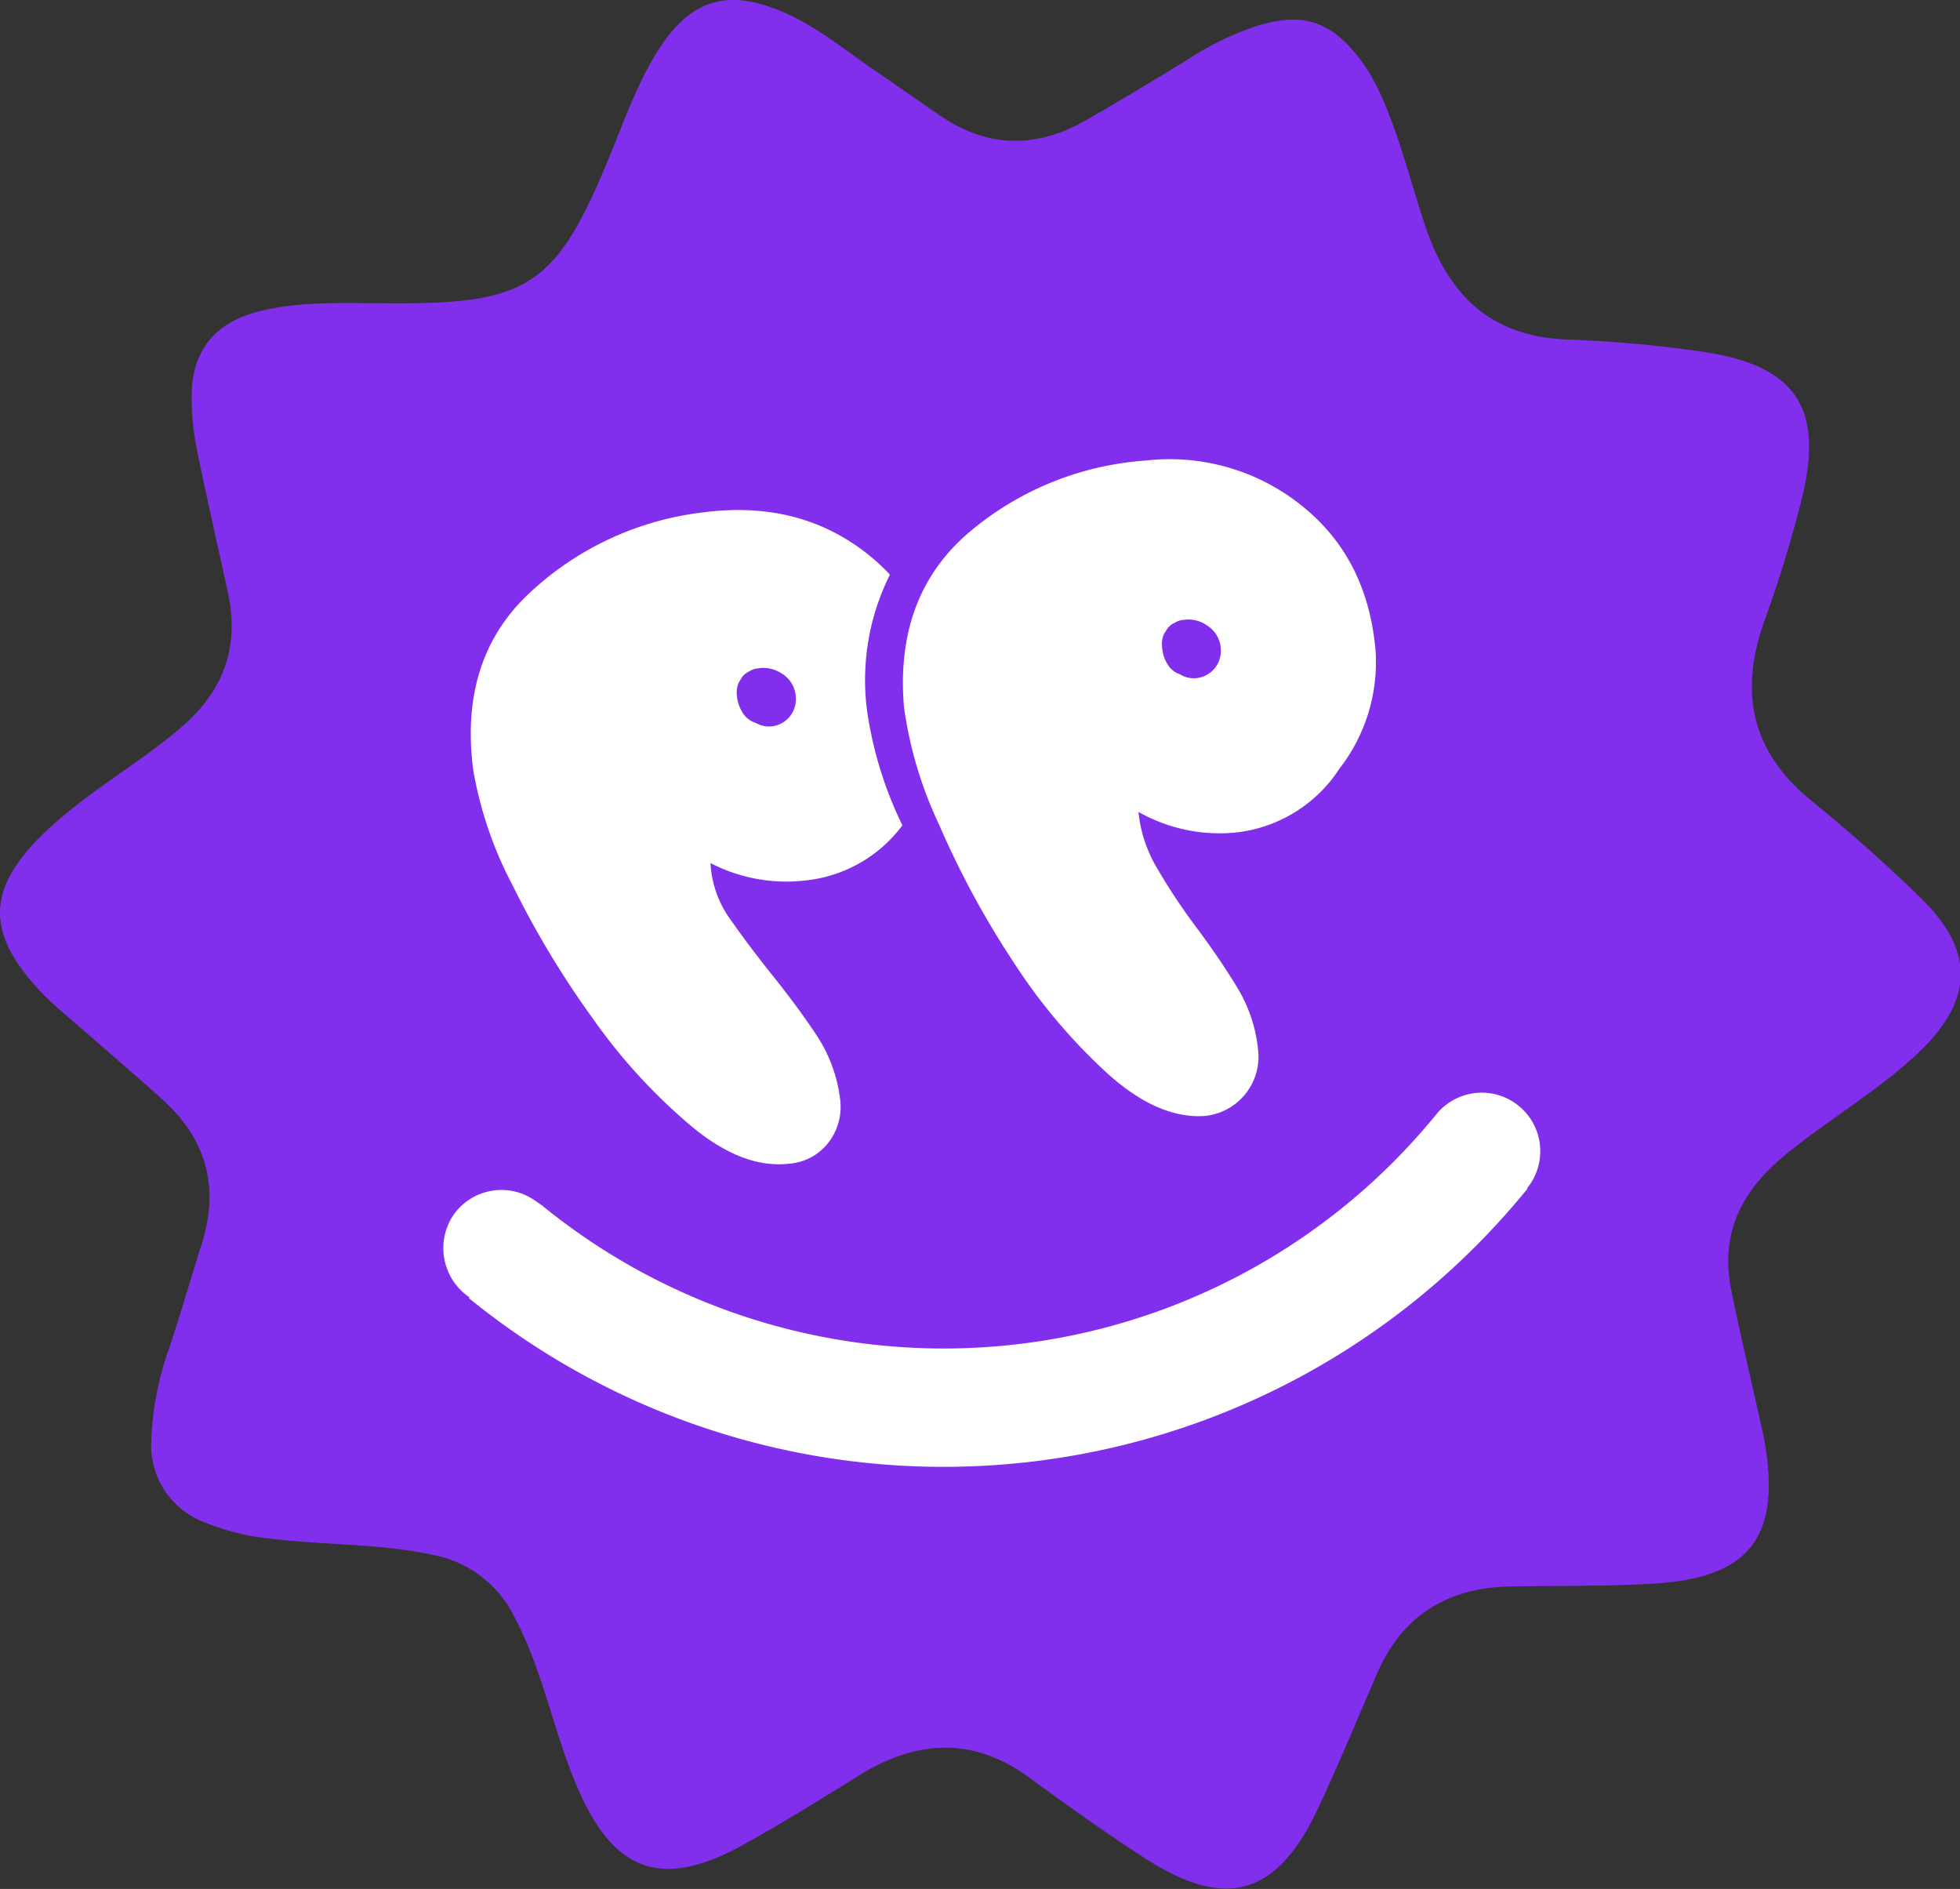 <svg xmlns="http://www.w3.org/2000/svg" viewBox="0 0 188.64 181.77"><rect x="0" y="0" width="188.64" height="181.77" fill="#333333" stroke="none"/><defs><style>.cls-1{fill:#822fed}.cls-2{fill:#fff}</style></defs><g id="Layer_2" data-name="Layer 2"><g id="Layer_1-2" data-name="Layer 1"><path d="M164.24 33.9a118.86 118.86 0 0 0-13.48-1.23c-7.33-.32-11.38-4.28-13.61-11-1.75-5.26-3-10.75-5.46-14.85-3.18-4.77-6.06-5.77-10.77-4.31a28.5 28.5 0 0 0-6.5 3.15q-4.85 3-9.74 5.82c-4.81 2.81-9.56 2.83-14.22-.37C88.21 9.58 86 8 83.73 6.46 80.72 4.37 77.85 2 74.34.75 69.87-.88 66.66.11 63.91 4c-2.32 3.3-3.62 7.09-5.13 10.78-5.27 12.86-7.86 14.54-21.73 14.4-4.09 0-8.2-.22-12.23.81s-6.3 3.68-6.37 7.9a24.88 24.88 0 0 0 .49 5.31c.93 4.63 2 9.23 3 13.85 1.1 5.19-.37 9.38-4.48 12.92S8.3 76.25 4.27 80.14c-5.53 5.32-5.7 9.57-.45 15.18 1.36 1.45 2.93 2.7 4.42 4 2.52 2.22 5.1 4.38 7.57 6.65 4.12 3.79 5.3 8.4 3.6 13.75-1.05 3.3-2 6.63-3.1 9.92a29.68 29.68 0 0 0-1.75 8.93 7.92 7.92 0 0 0 5.13 7.92 22.94 22.94 0 0 0 6.39 1.58c5.21.63 10.5.44 15.67 1.57a11 11 0 0 1 7.72 5.88c2.8 5.24 3.79 11.12 6.12 16.52 3.52 8.17 8.15 9.8 16 5.45 3.76-2.09 7.43-4.36 11.08-6.64 5.56-3.45 11-3.76 16.44.24 3.64 2.67 7.33 5.29 11.11 7.74 7.75 5 12.66 3.61 16.62-4.78 2-4.27 3.81-8.65 5.69-13 2.45-5.63 6.83-8.29 12.88-8.39 4.62-.08 9.25 0 13.86-.28 9.1-.57 12.09-4.46 10.6-13.45-.13-.83-.34-1.64-.52-2.46-.91-4.1-1.89-8.19-2.72-12.3-1.1-5.41.93-9.53 5.15-13s9-6.2 13-10c5.15-5 5.28-9.66.16-14.68-3.37-3.3-6.92-6.45-10.58-9.42-5.76-4.68-7-10.36-4.59-17.19a122 122 0 0 0 3.76-12.35c1.9-8.31-.74-12.25-9.29-13.63Z" class="cls-1"/><path d="M125.26 48.64a20.27 20.27 0 0 0-15-4.32 29.38 29.38 0 0 0-17.1 7Q86.12 57.41 87 68a38.7 38.7 0 0 0 3.39 11.37 85.86 85.86 0 0 0 7.2 13.28 54.7 54.7 0 0 0 9.09 10.73q4.88 4.35 9.34 4a5.73 5.73 0 0 0 5.09-6.07 14.19 14.19 0 0 0-2.05-6.31c-1.21-2-2.5-3.85-3.87-5.7a57.54 57.54 0 0 1-3.72-5.58 13.16 13.16 0 0 1-1.9-5.59 15.88 15.88 0 0 0 9.17 2A13.63 13.63 0 0 0 128.89 74a16.71 16.71 0 0 0 3.5-11.41q-.78-8.9-7.13-13.95Zm-7.76 14.07a2.63 2.63 0 0 1-2.38 2.55 2.59 2.59 0 0 1-1.59-.39 2.15 2.15 0 0 1-1.08-.82 3.6 3.6 0 0 1-.61-1.9 2.24 2.24 0 0 1 .21-1.19l.32-.49a1.6 1.6 0 0 1 .7-.54 1.76 1.76 0 0 1 .87-.28 3.05 3.05 0 0 1 2.19.51 2.83 2.83 0 0 1 1.37 2.55ZM77.65 84.71a13.33 13.33 0 0 0 9.2-5.29A37.46 37.46 0 0 1 83.54 69a22.67 22.67 0 0 1 2.11-13.7 19 19 0 0 0-2.56-2.3q-6.41-4.83-15.29-3.71a29.46 29.46 0 0 0-16.67 7.62q-7 6.38-5.58 17.22a37.38 37.38 0 0 0 3.8 11.09A88.44 88.44 0 0 0 57.05 98a54.43 54.43 0 0 0 9.49 10.37q5 4.16 9.49 3.6a5.25 5.25 0 0 0 3.82-2.18 5.64 5.64 0 0 0 1-4.08 14.31 14.31 0 0 0-2.33-6.2c-1.25-1.87-2.62-3.71-4.06-5.51s-2.81-3.59-4.08-5.41a10.1 10.1 0 0 1-2-5.54 15.87 15.87 0 0 0 9.27 1.66Zm-6.73-17.8a2.35 2.35 0 0 1 .17-1.2l.3-.51a1.71 1.71 0 0 1 .68-.57 1.82 1.82 0 0 1 .86-.31 3.13 3.13 0 0 1 2.21.43 2.83 2.83 0 0 1 1.46 2.49 2.62 2.62 0 0 1-2.27 2.65 2.58 2.58 0 0 1-1.6-.33 2.24 2.24 0 0 1-1.12-.78 3.65 3.65 0 0 1-.69-1.87Z" class="cls-2"/><path d="M45.12 124.91A72.39 72.39 0 0 0 147 114.4v-.09a5.63 5.63 0 0 0-8.78-7.06 61.15 61.15 0 0 1-86 8.79l-.66-.47-.08-.05a5.63 5.63 0 0 0-7.84 1.4 5.71 5.71 0 0 0 1.52 7.9Z" class="cls-2"/></g></g></svg>